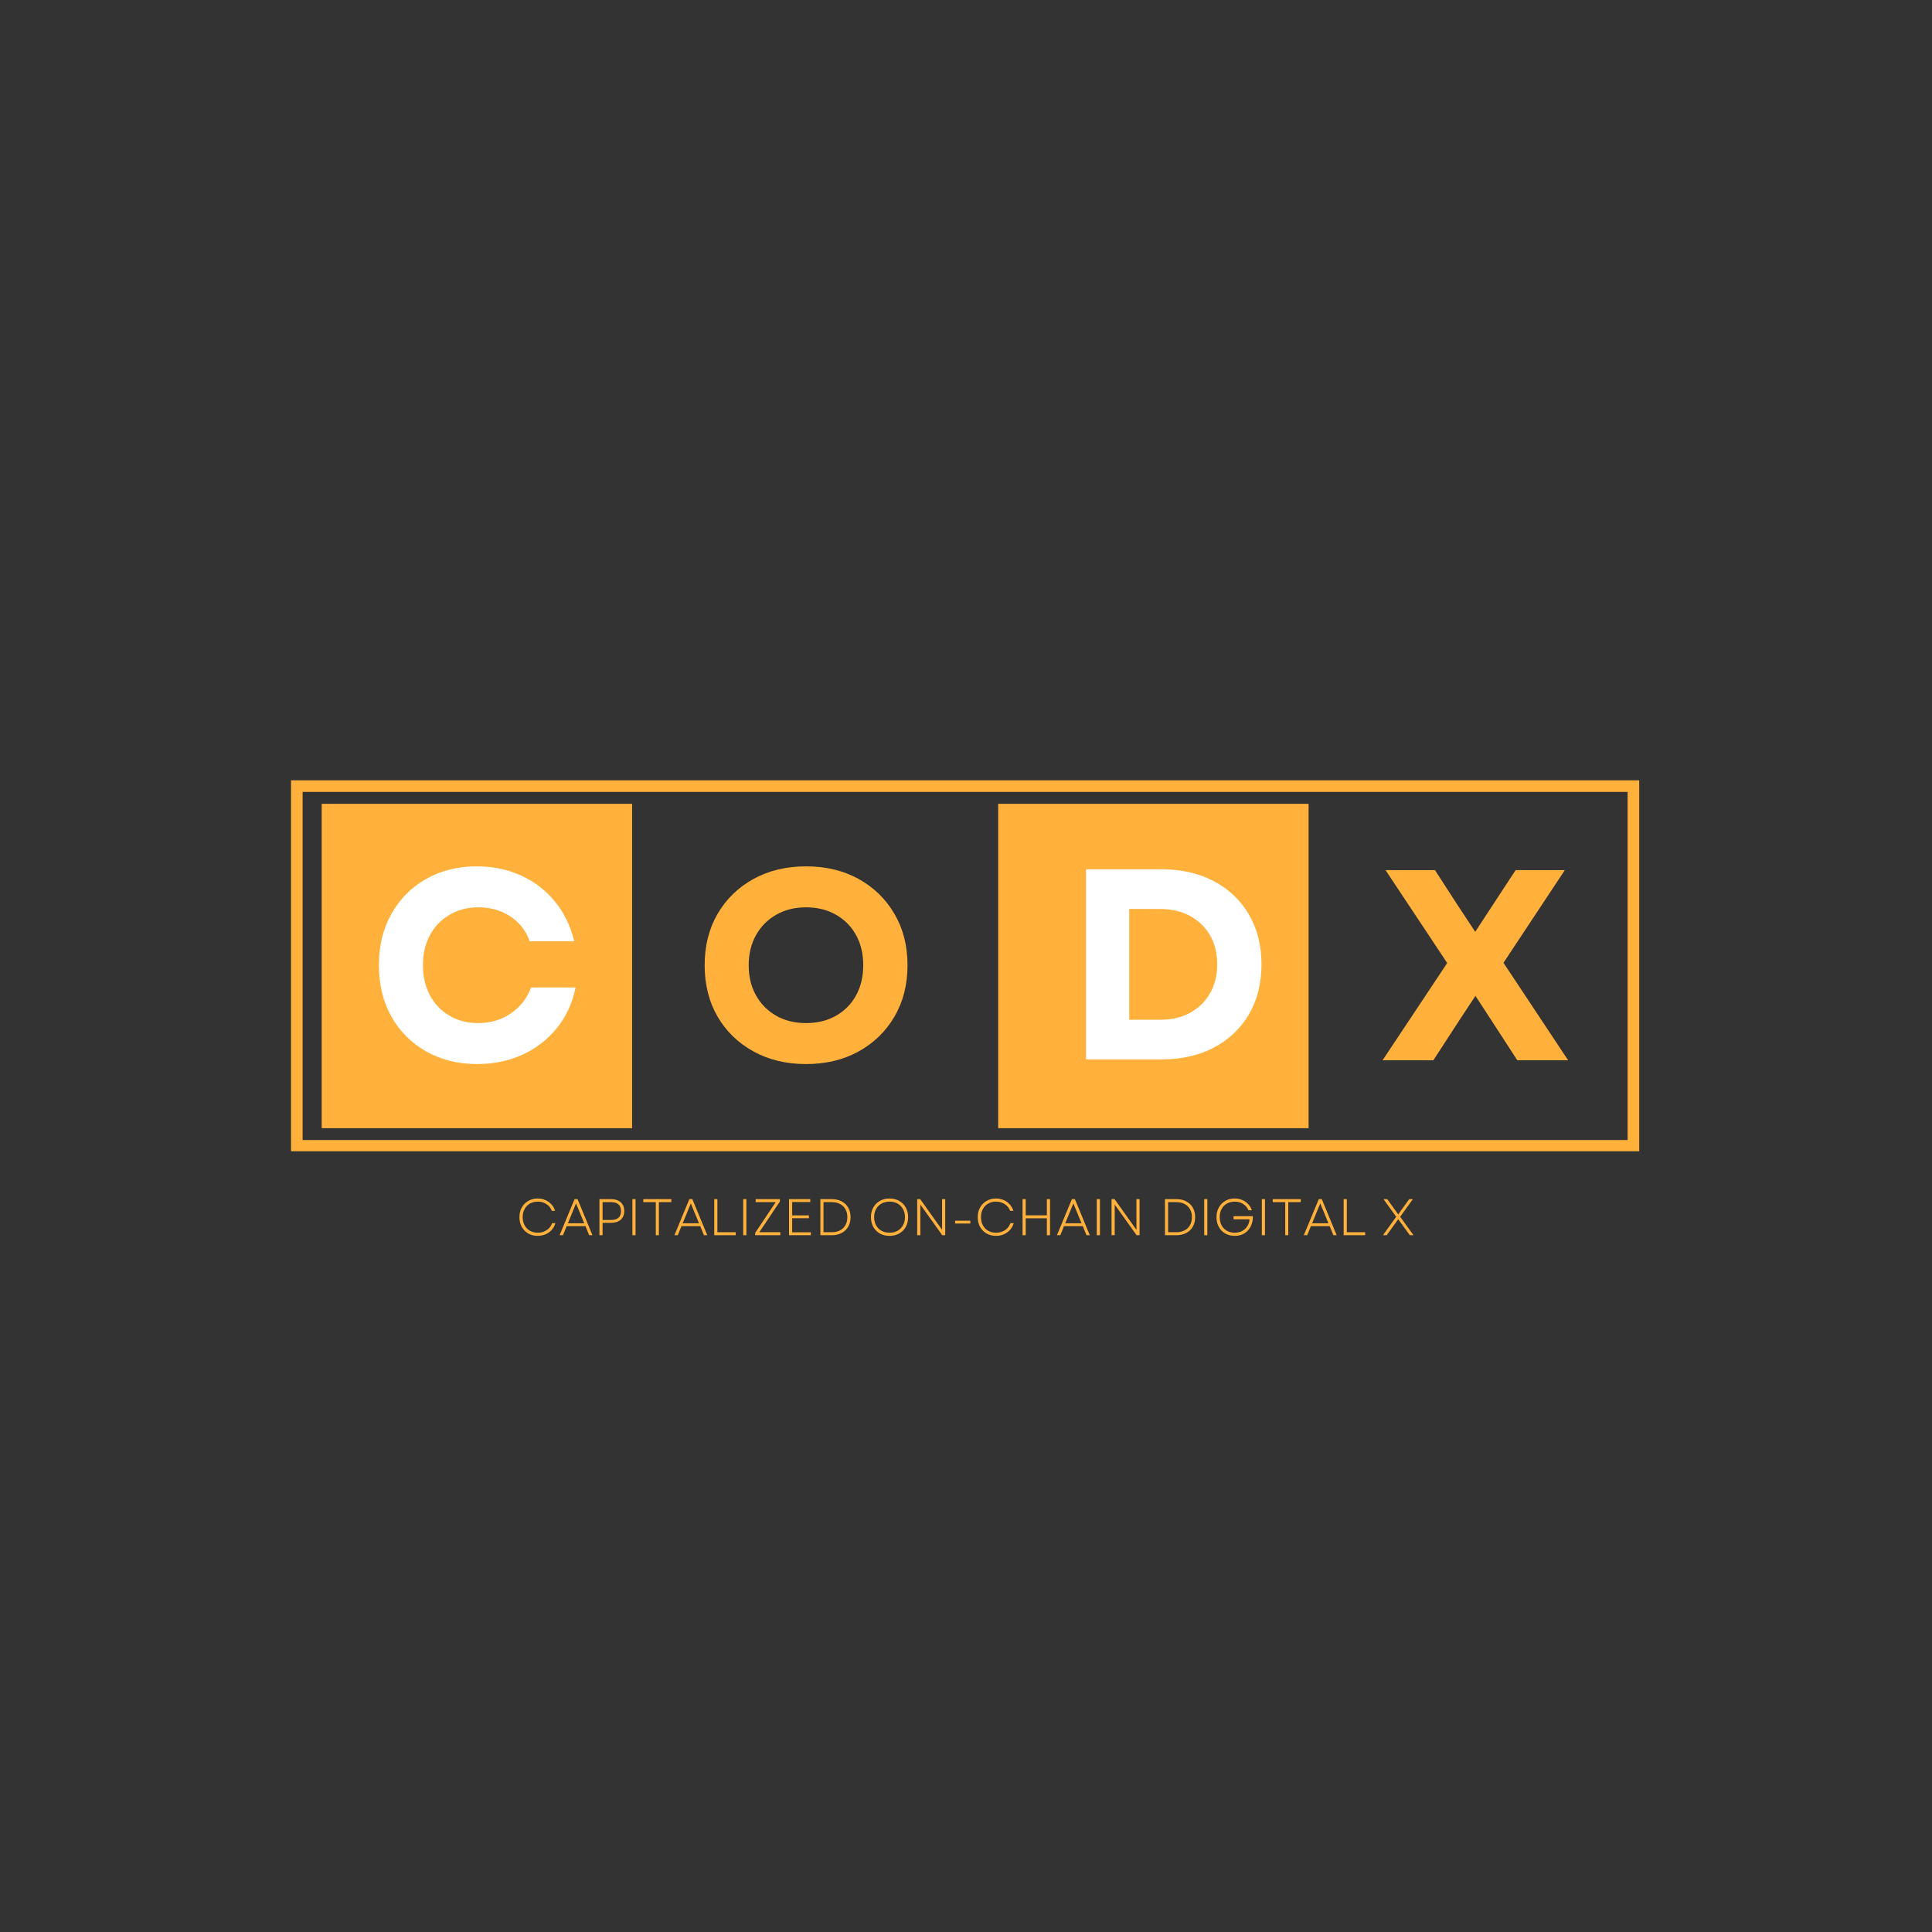 <svg xmlns="http://www.w3.org/2000/svg" xmlns:xlink="http://www.w3.org/1999/xlink" width="500" viewBox="0 0 375 375" height="500" preserveAspectRatio="xMidYMid meet"><rect x="0" y="0" width="375" height="375" fill="#333333" stroke="none"/><defs><g></g><clipPath id="9f0a79c413"><path d="M 56.488 151.465 L 318.168 151.465 L 318.168 223.465 L 56.488 223.465 Z M 56.488 151.465 " clip-rule="nonzero"></path></clipPath><clipPath id="3f783b9416"><path d="M 62.438 156.016 L 122.691 156.016 L 122.691 218.984 L 62.438 218.984 Z M 62.438 156.016 " clip-rule="nonzero"></path></clipPath><clipPath id="4a854d3476"><path d="M 193.746 156.016 L 253.996 156.016 L 253.996 218.984 L 193.746 218.984 Z M 193.746 156.016 " clip-rule="nonzero"></path></clipPath></defs><g clip-path="url(#9f0a79c413)"><path stroke-linecap="butt" transform="matrix(0.75, 0, 0, 0.75, 56.489, 151.465)" fill="none" stroke-linejoin="miter" d="M -0.001 -0.001 L 348.905 -0.001 L 348.905 96.093 L -0.001 96.093 Z M -0.001 -0.001 " stroke="#ffb13b" stroke-width="6" stroke-opacity="1" stroke-miterlimit="4"></path></g><g clip-path="url(#3f783b9416)"><path fill="#ffb13b" d="M 62.438 156.016 L 122.691 156.016 L 122.691 219.09 L 62.438 219.09 Z M 62.438 156.016 " fill-opacity="1" fill-rule="nonzero"></path></g><g fill="#ffb13b" fill-opacity="1"><g transform="translate(100.183, 239.752)"><g><path d="M 4.188 0.125 C 3.5 0.125 2.891 -0.023 2.359 -0.328 C 1.828 -0.641 1.406 -1.066 1.094 -1.609 C 0.789 -2.16 0.641 -2.789 0.641 -3.5 C 0.641 -4.207 0.789 -4.832 1.094 -5.375 C 1.406 -5.926 1.828 -6.352 2.359 -6.656 C 2.891 -6.969 3.5 -7.125 4.188 -7.125 C 4.719 -7.125 5.207 -7.023 5.656 -6.828 C 6.113 -6.641 6.504 -6.363 6.828 -6 C 7.16 -5.645 7.406 -5.223 7.562 -4.734 L 6.922 -4.734 C 6.723 -5.285 6.379 -5.719 5.891 -6.031 C 5.398 -6.352 4.836 -6.516 4.203 -6.516 C 3.629 -6.516 3.117 -6.391 2.672 -6.141 C 2.234 -5.891 1.891 -5.535 1.641 -5.078 C 1.391 -4.629 1.266 -4.102 1.266 -3.5 C 1.266 -2.906 1.391 -2.379 1.641 -1.922 C 1.891 -1.461 2.234 -1.109 2.672 -0.859 C 3.117 -0.609 3.629 -0.484 4.203 -0.484 C 4.859 -0.484 5.438 -0.648 5.938 -0.984 C 6.438 -1.316 6.785 -1.77 6.984 -2.344 L 7.625 -2.344 C 7.477 -1.844 7.238 -1.406 6.906 -1.031 C 6.57 -0.664 6.172 -0.379 5.703 -0.172 C 5.242 0.023 4.738 0.125 4.188 0.125 Z M 4.188 0.125 "></path></g></g></g><g fill="#ffb13b" fill-opacity="1"><g transform="translate(108.4, 239.752)"><g><path d="M 0.219 0 L 3.125 -7 L 3.703 -7 L 6.594 0 L 5.953 0 L 5.234 -1.766 L 1.594 -1.766 L 0.875 0 Z M 1.828 -2.312 L 5 -2.312 L 3.406 -6.172 Z M 1.828 -2.312 "></path></g></g></g><g fill="#ffb13b" fill-opacity="1"><g transform="translate(115.227, 239.752)"><g><path d="M 1.125 0 L 1.125 -7 L 3.344 -7 C 4.156 -7 4.789 -6.797 5.25 -6.391 C 5.707 -5.992 5.938 -5.43 5.938 -4.703 C 5.938 -3.973 5.707 -3.406 5.25 -3 C 4.789 -2.602 4.156 -2.406 3.344 -2.406 L 1.734 -2.406 L 1.734 0 Z M 1.734 -2.953 L 3.344 -2.953 C 4.656 -2.953 5.312 -3.531 5.312 -4.688 C 5.312 -5.844 4.656 -6.422 3.344 -6.422 L 1.734 -6.422 Z M 1.734 -2.953 "></path></g></g></g><g fill="#ffb13b" fill-opacity="1"><g transform="translate(121.625, 239.752)"><g><path d="M 1.125 0 L 1.125 -7 L 1.734 -7 L 1.734 0 Z M 1.125 0 "></path></g></g></g><g fill="#ffb13b" fill-opacity="1"><g transform="translate(124.494, 239.752)"><g><path d="M 2.797 0 L 2.797 -6.422 L 0.375 -6.422 L 0.375 -7 L 5.812 -7 L 5.812 -6.422 L 3.391 -6.422 L 3.391 0 Z M 2.797 0 "></path></g></g></g><g fill="#ffb13b" fill-opacity="1"><g transform="translate(130.681, 239.752)"><g><path d="M 0.219 0 L 3.125 -7 L 3.703 -7 L 6.594 0 L 5.953 0 L 5.234 -1.766 L 1.594 -1.766 L 0.875 0 Z M 1.828 -2.312 L 5 -2.312 L 3.406 -6.172 Z M 1.828 -2.312 "></path></g></g></g><g fill="#ffb13b" fill-opacity="1"><g transform="translate(137.508, 239.752)"><g><path d="M 1.125 0 L 1.125 -7 L 1.734 -7 L 1.734 -0.578 L 5.297 -0.578 L 5.297 0 Z M 1.125 0 "></path></g></g></g><g fill="#ffb13b" fill-opacity="1"><g transform="translate(143.136, 239.752)"><g><path d="M 1.125 0 L 1.125 -7 L 1.734 -7 L 1.734 0 Z M 1.125 0 "></path></g></g></g><g fill="#ffb13b" fill-opacity="1"><g transform="translate(146.005, 239.752)"><g><path d="M 0.578 0 L 0.578 -0.453 L 4.562 -6.422 L 0.672 -6.422 L 0.672 -7 L 5.375 -7 L 5.375 -6.547 L 1.375 -0.578 L 5.453 -0.578 L 5.453 0 Z M 0.578 0 "></path></g></g></g><g fill="#ffb13b" fill-opacity="1"><g transform="translate(152.023, 239.752)"><g><path d="M 1.125 0 L 1.125 -7 L 5.25 -7 L 5.25 -6.438 L 1.734 -6.438 L 1.734 -3.844 L 4.984 -3.844 L 4.984 -3.297 L 1.734 -3.297 L 1.734 -0.562 L 5.359 -0.562 L 5.359 0 Z M 1.125 0 "></path></g></g></g><g fill="#ffb13b" fill-opacity="1"><g transform="translate(158.11, 239.752)"><g><path d="M 1.125 0 L 1.125 -7 L 3.344 -7 C 4.082 -7 4.723 -6.852 5.266 -6.562 C 5.816 -6.27 6.238 -5.863 6.531 -5.344 C 6.832 -4.82 6.984 -4.207 6.984 -3.5 C 6.984 -2.801 6.832 -2.188 6.531 -1.656 C 6.238 -1.133 5.816 -0.727 5.266 -0.438 C 4.723 -0.145 4.082 0 3.344 0 Z M 1.734 -0.578 L 3.344 -0.578 C 3.957 -0.578 4.488 -0.695 4.938 -0.938 C 5.395 -1.176 5.742 -1.516 5.984 -1.953 C 6.234 -2.391 6.359 -2.906 6.359 -3.5 C 6.359 -4.094 6.234 -4.609 5.984 -5.047 C 5.742 -5.484 5.395 -5.82 4.938 -6.062 C 4.488 -6.301 3.945 -6.422 3.312 -6.422 L 1.734 -6.422 Z M 1.734 -0.578 "></path></g></g></g><g fill="#ffb13b" fill-opacity="1"><g transform="translate(165.727, 239.752)"><g></g></g></g><g fill="#ffb13b" fill-opacity="1"><g transform="translate(168.406, 239.752)"><g><path d="M 4.25 0.125 C 3.539 0.125 2.914 -0.023 2.375 -0.328 C 1.832 -0.641 1.406 -1.066 1.094 -1.609 C 0.789 -2.16 0.641 -2.789 0.641 -3.5 C 0.641 -4.207 0.789 -4.832 1.094 -5.375 C 1.406 -5.926 1.832 -6.352 2.375 -6.656 C 2.914 -6.969 3.539 -7.125 4.25 -7.125 C 4.957 -7.125 5.582 -6.969 6.125 -6.656 C 6.676 -6.352 7.102 -5.926 7.406 -5.375 C 7.707 -4.832 7.859 -4.207 7.859 -3.5 C 7.859 -2.789 7.707 -2.16 7.406 -1.609 C 7.102 -1.066 6.676 -0.641 6.125 -0.328 C 5.582 -0.023 4.957 0.125 4.25 0.125 Z M 1.266 -3.5 C 1.266 -2.906 1.391 -2.379 1.641 -1.922 C 1.891 -1.461 2.238 -1.109 2.688 -0.859 C 3.145 -0.609 3.664 -0.484 4.25 -0.484 C 4.844 -0.484 5.363 -0.609 5.812 -0.859 C 6.258 -1.109 6.609 -1.461 6.859 -1.922 C 7.117 -2.379 7.25 -2.906 7.25 -3.5 C 7.25 -4.102 7.117 -4.629 6.859 -5.078 C 6.609 -5.535 6.258 -5.891 5.812 -6.141 C 5.363 -6.391 4.844 -6.516 4.25 -6.516 C 3.664 -6.516 3.145 -6.391 2.688 -6.141 C 2.238 -5.891 1.891 -5.535 1.641 -5.078 C 1.391 -4.629 1.266 -4.102 1.266 -3.5 Z M 1.266 -3.5 "></path></g></g></g><g fill="#ffb13b" fill-opacity="1"><g transform="translate(176.903, 239.752)"><g><path d="M 1.125 0 L 1.125 -7 L 1.703 -7 L 5.953 -1.047 L 5.953 -7 L 6.562 -7 L 6.562 0 L 5.984 0 L 1.734 -5.953 L 1.734 0 Z M 1.125 0 "></path></g></g></g><g fill="#ffb13b" fill-opacity="1"><g transform="translate(184.59, 239.752)"><g><path d="M 0.797 -2.266 L 0.797 -2.812 L 3.75 -2.812 L 3.75 -2.266 Z M 0.797 -2.266 "></path></g></g></g><g fill="#ffb13b" fill-opacity="1"><g transform="translate(189.138, 239.752)"><g><path d="M 4.188 0.125 C 3.5 0.125 2.891 -0.023 2.359 -0.328 C 1.828 -0.641 1.406 -1.066 1.094 -1.609 C 0.789 -2.16 0.641 -2.789 0.641 -3.5 C 0.641 -4.207 0.789 -4.832 1.094 -5.375 C 1.406 -5.926 1.828 -6.352 2.359 -6.656 C 2.891 -6.969 3.5 -7.125 4.188 -7.125 C 4.719 -7.125 5.207 -7.023 5.656 -6.828 C 6.113 -6.641 6.504 -6.363 6.828 -6 C 7.16 -5.645 7.406 -5.223 7.562 -4.734 L 6.922 -4.734 C 6.723 -5.285 6.379 -5.719 5.891 -6.031 C 5.398 -6.352 4.836 -6.516 4.203 -6.516 C 3.629 -6.516 3.117 -6.391 2.672 -6.141 C 2.234 -5.891 1.891 -5.535 1.641 -5.078 C 1.391 -4.629 1.266 -4.102 1.266 -3.5 C 1.266 -2.906 1.391 -2.379 1.641 -1.922 C 1.891 -1.461 2.234 -1.109 2.672 -0.859 C 3.117 -0.609 3.629 -0.484 4.203 -0.484 C 4.859 -0.484 5.438 -0.648 5.938 -0.984 C 6.438 -1.316 6.785 -1.77 6.984 -2.344 L 7.625 -2.344 C 7.477 -1.844 7.238 -1.406 6.906 -1.031 C 6.57 -0.664 6.172 -0.379 5.703 -0.172 C 5.242 0.023 4.738 0.125 4.188 0.125 Z M 4.188 0.125 "></path></g></g></g><g fill="#ffb13b" fill-opacity="1"><g transform="translate(197.355, 239.752)"><g><path d="M 5.844 0 L 5.844 -3.281 L 1.734 -3.281 L 1.734 0 L 1.125 0 L 1.125 -7 L 1.734 -7 L 1.734 -3.859 L 5.844 -3.859 L 5.844 -7 L 6.453 -7 L 6.453 0 Z M 5.844 0 "></path></g></g></g><g fill="#ffb13b" fill-opacity="1"><g transform="translate(204.932, 239.752)"><g><path d="M 0.219 0 L 3.125 -7 L 3.703 -7 L 6.594 0 L 5.953 0 L 5.234 -1.766 L 1.594 -1.766 L 0.875 0 Z M 1.828 -2.312 L 5 -2.312 L 3.406 -6.172 Z M 1.828 -2.312 "></path></g></g></g><g fill="#ffb13b" fill-opacity="1"><g transform="translate(211.759, 239.752)"><g><path d="M 1.125 0 L 1.125 -7 L 1.734 -7 L 1.734 0 Z M 1.125 0 "></path></g></g></g><g fill="#ffb13b" fill-opacity="1"><g transform="translate(214.628, 239.752)"><g><path d="M 1.125 0 L 1.125 -7 L 1.703 -7 L 5.953 -1.047 L 5.953 -7 L 6.562 -7 L 6.562 0 L 5.984 0 L 1.734 -5.953 L 1.734 0 Z M 1.125 0 "></path></g></g></g><g fill="#ffb13b" fill-opacity="1"><g transform="translate(222.315, 239.752)"><g></g></g></g><g fill="#ffb13b" fill-opacity="1"><g transform="translate(224.994, 239.752)"><g><path d="M 1.125 0 L 1.125 -7 L 3.344 -7 C 4.082 -7 4.723 -6.852 5.266 -6.562 C 5.816 -6.27 6.238 -5.863 6.531 -5.344 C 6.832 -4.82 6.984 -4.207 6.984 -3.5 C 6.984 -2.801 6.832 -2.188 6.531 -1.656 C 6.238 -1.133 5.816 -0.727 5.266 -0.438 C 4.723 -0.145 4.082 0 3.344 0 Z M 1.734 -0.578 L 3.344 -0.578 C 3.957 -0.578 4.488 -0.695 4.938 -0.938 C 5.395 -1.176 5.742 -1.516 5.984 -1.953 C 6.234 -2.391 6.359 -2.906 6.359 -3.5 C 6.359 -4.094 6.234 -4.609 5.984 -5.047 C 5.742 -5.484 5.395 -5.82 4.938 -6.062 C 4.488 -6.301 3.945 -6.422 3.312 -6.422 L 1.734 -6.422 Z M 1.734 -0.578 "></path></g></g></g><g fill="#ffb13b" fill-opacity="1"><g transform="translate(232.611, 239.752)"><g><path d="M 1.125 0 L 1.125 -7 L 1.734 -7 L 1.734 0 Z M 1.125 0 "></path></g></g></g><g fill="#ffb13b" fill-opacity="1"><g transform="translate(235.48, 239.752)"><g><path d="M 4.188 0.125 C 3.5 0.125 2.883 -0.023 2.344 -0.328 C 1.812 -0.641 1.395 -1.066 1.094 -1.609 C 0.789 -2.16 0.641 -2.789 0.641 -3.5 C 0.641 -4.207 0.789 -4.832 1.094 -5.375 C 1.395 -5.926 1.812 -6.352 2.344 -6.656 C 2.875 -6.969 3.477 -7.125 4.156 -7.125 C 4.695 -7.125 5.191 -7.023 5.641 -6.828 C 6.086 -6.641 6.473 -6.375 6.797 -6.031 C 7.117 -5.688 7.352 -5.289 7.5 -4.844 L 6.844 -4.844 C 6.625 -5.363 6.281 -5.77 5.812 -6.062 C 5.352 -6.363 4.812 -6.516 4.188 -6.516 C 3.602 -6.516 3.094 -6.391 2.656 -6.141 C 2.219 -5.891 1.875 -5.535 1.625 -5.078 C 1.383 -4.629 1.266 -4.102 1.266 -3.5 C 1.266 -2.906 1.383 -2.379 1.625 -1.922 C 1.875 -1.461 2.219 -1.109 2.656 -0.859 C 3.102 -0.609 3.613 -0.484 4.188 -0.484 C 4.738 -0.484 5.219 -0.594 5.625 -0.812 C 6.039 -1.039 6.375 -1.352 6.625 -1.75 C 6.875 -2.145 7.02 -2.594 7.062 -3.094 L 3.953 -3.094 L 3.953 -3.688 L 7.703 -3.688 C 7.711 -2.938 7.57 -2.273 7.281 -1.703 C 6.988 -1.129 6.578 -0.68 6.047 -0.359 C 5.516 -0.035 4.895 0.125 4.188 0.125 Z M 4.188 0.125 "></path></g></g></g><g fill="#ffb13b" fill-opacity="1"><g transform="translate(243.797, 239.752)"><g><path d="M 1.125 0 L 1.125 -7 L 1.734 -7 L 1.734 0 Z M 1.125 0 "></path></g></g></g><g fill="#ffb13b" fill-opacity="1"><g transform="translate(246.665, 239.752)"><g><path d="M 2.797 0 L 2.797 -6.422 L 0.375 -6.422 L 0.375 -7 L 5.812 -7 L 5.812 -6.422 L 3.391 -6.422 L 3.391 0 Z M 2.797 0 "></path></g></g></g><g fill="#ffb13b" fill-opacity="1"><g transform="translate(252.853, 239.752)"><g><path d="M 0.219 0 L 3.125 -7 L 3.703 -7 L 6.594 0 L 5.953 0 L 5.234 -1.766 L 1.594 -1.766 L 0.875 0 Z M 1.828 -2.312 L 5 -2.312 L 3.406 -6.172 Z M 1.828 -2.312 "></path></g></g></g><g fill="#ffb13b" fill-opacity="1"><g transform="translate(259.68, 239.752)"><g><path d="M 1.125 0 L 1.125 -7 L 1.734 -7 L 1.734 -0.578 L 5.297 -0.578 L 5.297 0 Z M 1.125 0 "></path></g></g></g><g fill="#ffb13b" fill-opacity="1"><g transform="translate(265.308, 239.752)"><g></g></g></g><g fill="#ffb13b" fill-opacity="1"><g transform="translate(267.987, 239.752)"><g><path d="M 0.438 0 L 3.016 -3.578 L 0.547 -7 L 1.266 -7 L 2.844 -4.828 L 3.406 -4.031 L 3.969 -4.828 L 5.547 -7 L 6.25 -7 L 3.781 -3.578 L 6.375 0 L 5.656 0 L 3.953 -2.344 L 3.406 -3.109 L 2.859 -2.344 L 1.172 0 Z M 0.438 0 "></path></g></g></g><g fill="#ffffff" fill-opacity="1"><g transform="translate(71.281, 205.799)"><g><path d="M 21.344 0.734 C 17.625 0.734 14.32 -0.082 11.438 -1.719 C 8.551 -3.352 6.301 -5.609 4.688 -8.484 C 3.07 -11.367 2.266 -14.691 2.266 -18.453 C 2.266 -22.211 3.07 -25.531 4.688 -28.406 C 6.301 -31.289 8.539 -33.551 11.406 -35.188 C 14.27 -36.82 17.566 -37.641 21.297 -37.641 C 24.422 -37.641 27.285 -37.039 29.891 -35.844 C 32.492 -34.656 34.68 -32.969 36.453 -30.781 C 38.234 -28.602 39.473 -26.039 40.172 -23.094 L 31.531 -23.094 C 30.82 -25.133 29.57 -26.742 27.781 -27.922 C 25.988 -29.098 23.914 -29.688 21.562 -29.688 C 19.488 -29.688 17.633 -29.207 16 -28.25 C 14.363 -27.301 13.086 -25.984 12.172 -24.297 C 11.266 -22.609 10.812 -20.66 10.812 -18.453 C 10.812 -16.234 11.266 -14.281 12.172 -12.594 C 13.086 -10.906 14.352 -9.586 15.969 -8.641 C 17.594 -7.691 19.441 -7.219 21.516 -7.219 C 23.93 -7.219 26.051 -7.844 27.875 -9.094 C 29.707 -10.344 31.016 -12.02 31.797 -14.125 L 40.438 -14.125 C 39.832 -11.133 38.633 -8.523 36.844 -6.297 C 35.051 -4.066 32.828 -2.336 30.172 -1.109 C 27.523 0.117 24.582 0.734 21.344 0.734 Z M 21.344 0.734 "></path></g></g></g><g fill="#ffb13b" fill-opacity="1"><g transform="translate(134.508, 205.799)"><g><path d="M 21.938 0.734 C 18.102 0.734 14.703 -0.082 11.734 -1.719 C 8.766 -3.352 6.441 -5.609 4.766 -8.484 C 3.098 -11.367 2.266 -14.691 2.266 -18.453 C 2.266 -22.211 3.098 -25.531 4.766 -28.406 C 6.441 -31.289 8.766 -33.551 11.734 -35.188 C 14.703 -36.82 18.102 -37.641 21.938 -37.641 C 25.801 -37.641 29.207 -36.82 32.156 -35.188 C 35.113 -33.551 37.43 -31.289 39.109 -28.406 C 40.797 -25.531 41.641 -22.211 41.641 -18.453 C 41.641 -14.691 40.797 -11.367 39.109 -8.484 C 37.43 -5.609 35.113 -3.352 32.156 -1.719 C 29.207 -0.082 25.801 0.734 21.938 0.734 Z M 10.812 -18.453 C 10.812 -16.234 11.285 -14.281 12.234 -12.594 C 13.18 -10.906 14.488 -9.586 16.156 -8.641 C 17.82 -7.691 19.75 -7.219 21.938 -7.219 C 24.145 -7.219 26.082 -7.691 27.75 -8.641 C 29.426 -9.586 30.727 -10.906 31.656 -12.594 C 32.582 -14.281 33.047 -16.234 33.047 -18.453 C 33.047 -20.66 32.582 -22.609 31.656 -24.297 C 30.727 -25.984 29.426 -27.301 27.75 -28.25 C 26.082 -29.207 24.145 -29.688 21.938 -29.688 C 19.75 -29.688 17.82 -29.207 16.156 -28.25 C 14.488 -27.301 13.18 -25.984 12.234 -24.297 C 11.285 -22.609 10.812 -20.66 10.812 -18.453 Z M 10.812 -18.453 "></path></g></g></g><g fill="#ffb13b" fill-opacity="1"><g transform="translate(266.933, 205.799)"><g><path d="M 1.422 0 L 13.969 -18.875 L 2 -36.906 L 11.594 -36.906 L 16.031 -30.047 L 19.406 -24.938 L 27.25 -36.906 L 36.797 -36.906 L 24.891 -18.922 L 37.438 0 L 27.578 0 L 22.516 -7.797 L 19.453 -12.5 L 16.344 -7.797 L 11.281 0 Z M 1.422 0 "></path></g></g></g><g clip-path="url(#4a854d3476)"><path fill="#ffb13b" d="M 193.746 156.016 L 253.996 156.016 L 253.996 219.09 L 193.746 219.09 Z M 193.746 156.016 " fill-opacity="1" fill-rule="nonzero"></path></g><g fill="#ffffff" fill-opacity="1"><g transform="translate(206.37, 205.634)"><g><path d="M 4.422 0 L 4.422 -36.906 L 19.031 -36.906 C 22.938 -36.906 26.348 -36.129 29.266 -34.578 C 32.18 -33.035 34.445 -30.875 36.062 -28.094 C 37.676 -25.32 38.484 -22.109 38.484 -18.453 C 38.484 -14.766 37.676 -11.539 36.062 -8.781 C 34.445 -6.02 32.18 -3.863 29.266 -2.312 C 26.348 -0.77 22.938 0 19.031 0 Z M 12.812 -7.703 L 18.875 -7.703 C 21.051 -7.703 22.961 -8.148 24.609 -9.047 C 26.266 -9.941 27.555 -11.195 28.484 -12.812 C 29.422 -14.426 29.891 -16.305 29.891 -18.453 C 29.891 -20.629 29.422 -22.516 28.484 -24.109 C 27.555 -25.711 26.258 -26.961 24.594 -27.859 C 22.926 -28.754 20.984 -29.203 18.766 -29.203 L 12.812 -29.203 Z M 12.812 -7.703 "></path></g></g></g></svg>